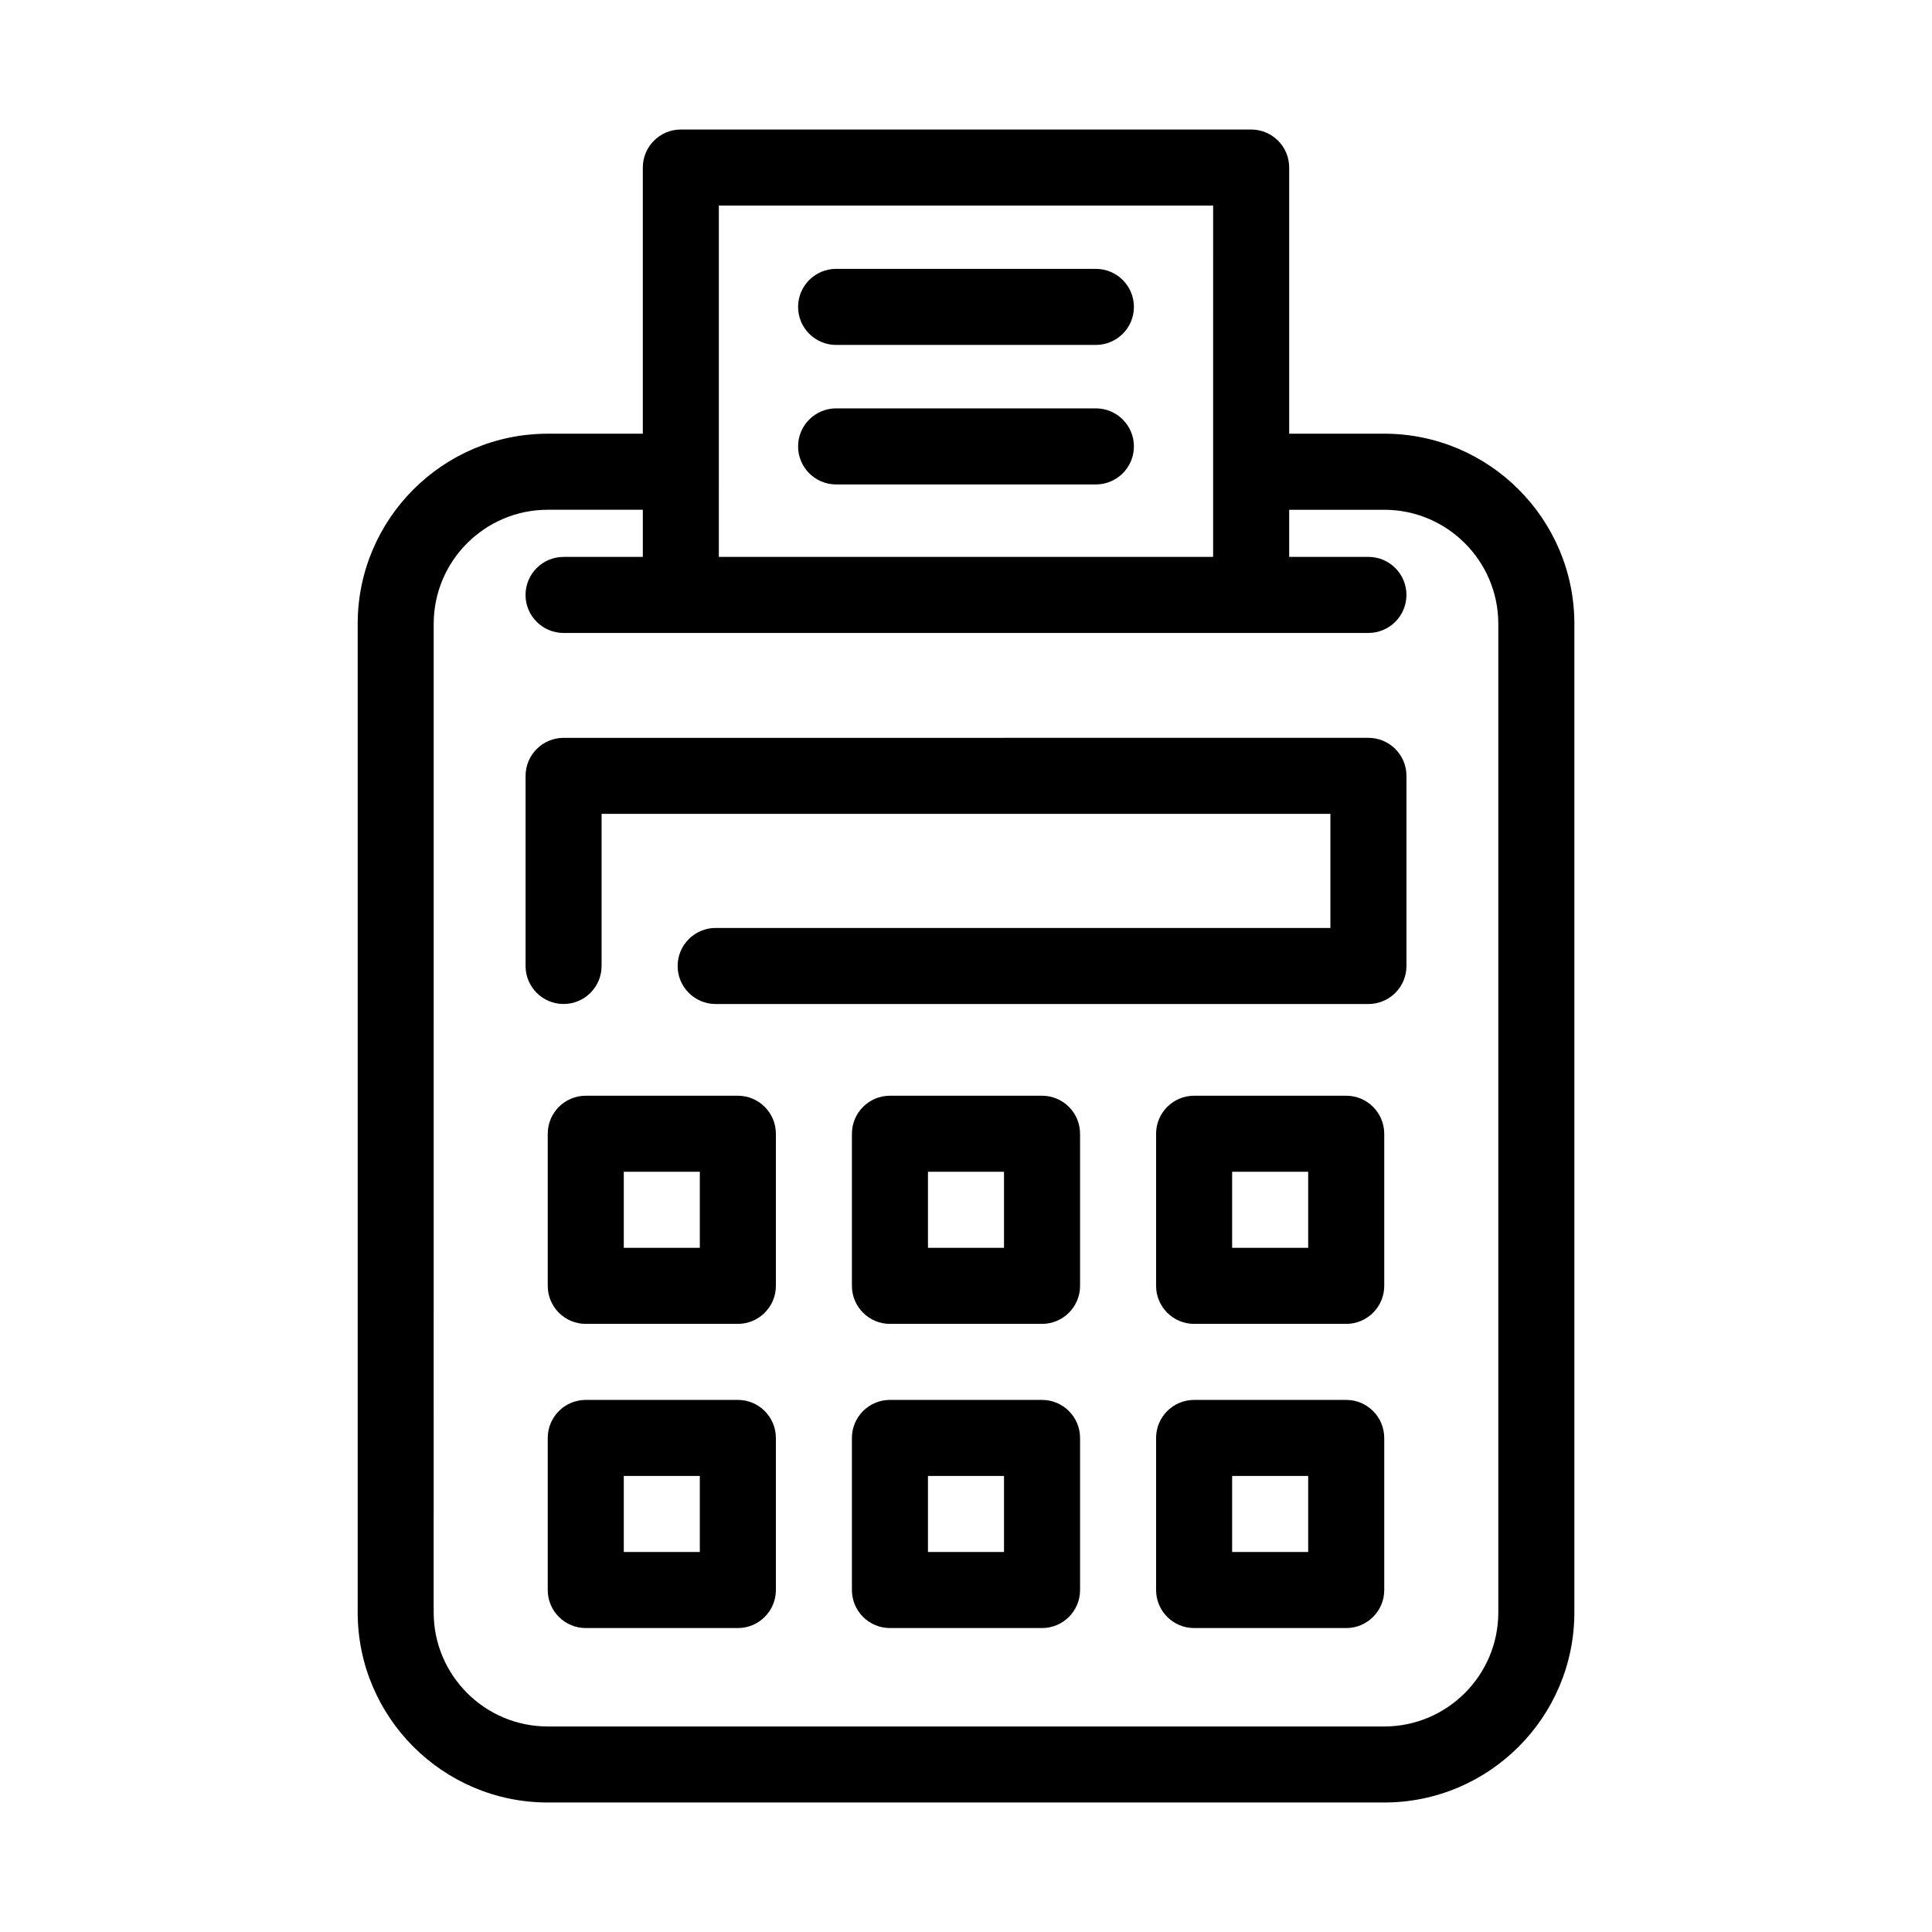<?xml version="1.0" encoding="UTF-8"?>
<!-- Uploaded to: SVG Repo, www.svgrepo.com, Generator: SVG Repo Mixer Tools -->
<svg fill="#000000" width="800px" height="800px" version="1.1" viewBox="144 144 512 512" xmlns="http://www.w3.org/2000/svg">
 <g>
  <path d="m289.16 621.68h221.68c27.789 0 50.383-22.609 50.383-50.383v-261.98c0-27.77-22.59-50.383-50.383-50.383h-25.191v-70.531c0-5.562-4.516-10.078-10.078-10.078h-151.14c-5.562 0-10.078 4.516-10.078 10.078v70.535h-25.184c-27.789 0-50.379 22.609-50.379 50.379v261.98c0 27.77 22.59 50.383 50.379 50.383zm45.344-423.2h130.99l-0.004 70.531v22.57h-130.99l0.004-22.57zm-75.57 110.84c0-16.668 13.562-30.23 30.23-30.23h25.191v12.496h-21.004c-5.562 0-10.078 4.516-10.078 10.078s4.516 10.078 10.078 10.078l31.074-0.004h182.22c5.562 0 10.078-4.516 10.078-10.078s-4.516-10.078-10.078-10.078l-21 0.004v-12.492h25.191c16.668 0 30.23 13.562 30.23 30.23v261.98c0 16.668-13.562 30.23-30.23 30.23l-221.68-0.004c-16.668 0-30.23-13.562-30.23-30.23z"/>
  <path d="m293.35 410.07c5.562 0 10.078-4.516 10.078-10.078v-40.305h193.14v30.23h-162.91c-5.562 0-10.078 4.516-10.078 10.078s4.516 10.078 10.078 10.078h172.99c5.562 0 10.078-4.516 10.078-10.078v-50.383c0-5.562-4.516-10.078-10.078-10.078l-213.29 0.004c-5.562 0-10.078 4.516-10.078 10.078v50.383c0.004 5.559 4.516 10.07 10.078 10.07z"/>
  <path d="m420.15 434.38h-40.305c-5.562 0-10.078 4.516-10.078 10.078v40.305c0 5.562 4.516 10.078 10.078 10.078h40.305c5.562 0 10.078-4.516 10.078-10.078v-40.305c-0.004-5.562-4.516-10.078-10.078-10.078zm-10.078 40.305h-20.152v-20.152h20.152z"/>
  <path d="m339.54 434.38h-40.305c-5.562 0-10.078 4.516-10.078 10.078v40.305c0 5.562 4.516 10.078 10.078 10.078h40.305c5.562 0 10.078-4.516 10.078-10.078v-40.305c-0.004-5.562-4.519-10.078-10.078-10.078zm-10.078 40.305h-20.152v-20.152h20.152z"/>
  <path d="m500.76 434.38h-40.305c-5.562 0-10.078 4.516-10.078 10.078v40.305c0 5.562 4.516 10.078 10.078 10.078h40.305c5.562 0 10.078-4.516 10.078-10.078v-40.305c-0.004-5.562-4.516-10.078-10.078-10.078zm-10.078 40.305h-20.152v-20.152h20.152z"/>
  <path d="m420.15 514.99h-40.305c-5.562 0-10.078 4.516-10.078 10.078v40.305c0 5.562 4.516 10.078 10.078 10.078h40.305c5.562 0 10.078-4.516 10.078-10.078v-40.305c-0.004-5.562-4.516-10.078-10.078-10.078zm-10.078 40.305h-20.152v-20.152h20.152z"/>
  <path d="m339.54 514.99h-40.305c-5.562 0-10.078 4.516-10.078 10.078v40.305c0 5.562 4.516 10.078 10.078 10.078h40.305c5.562 0 10.078-4.516 10.078-10.078v-40.305c-0.004-5.562-4.519-10.078-10.078-10.078zm-10.078 40.305h-20.152v-20.152h20.152z"/>
  <path d="m500.76 514.99h-40.305c-5.562 0-10.078 4.516-10.078 10.078v40.305c0 5.562 4.516 10.078 10.078 10.078h40.305c5.562 0 10.078-4.516 10.078-10.078v-40.305c-0.004-5.562-4.516-10.078-10.078-10.078zm-10.078 40.305h-20.152v-20.152h20.152z"/>
  <path d="m365.58 235.41h68.84c5.562 0 10.078-4.516 10.078-10.078s-4.516-10.078-10.078-10.078h-68.84c-5.562 0-10.078 4.516-10.078 10.078 0.004 5.562 4.516 10.078 10.078 10.078z"/>
  <path d="m365.58 272.38h68.84c5.562 0 10.078-4.516 10.078-10.078s-4.516-10.078-10.078-10.078h-68.84c-5.562 0-10.078 4.516-10.078 10.078 0.004 5.562 4.516 10.078 10.078 10.078z"/>
 </g>
</svg>